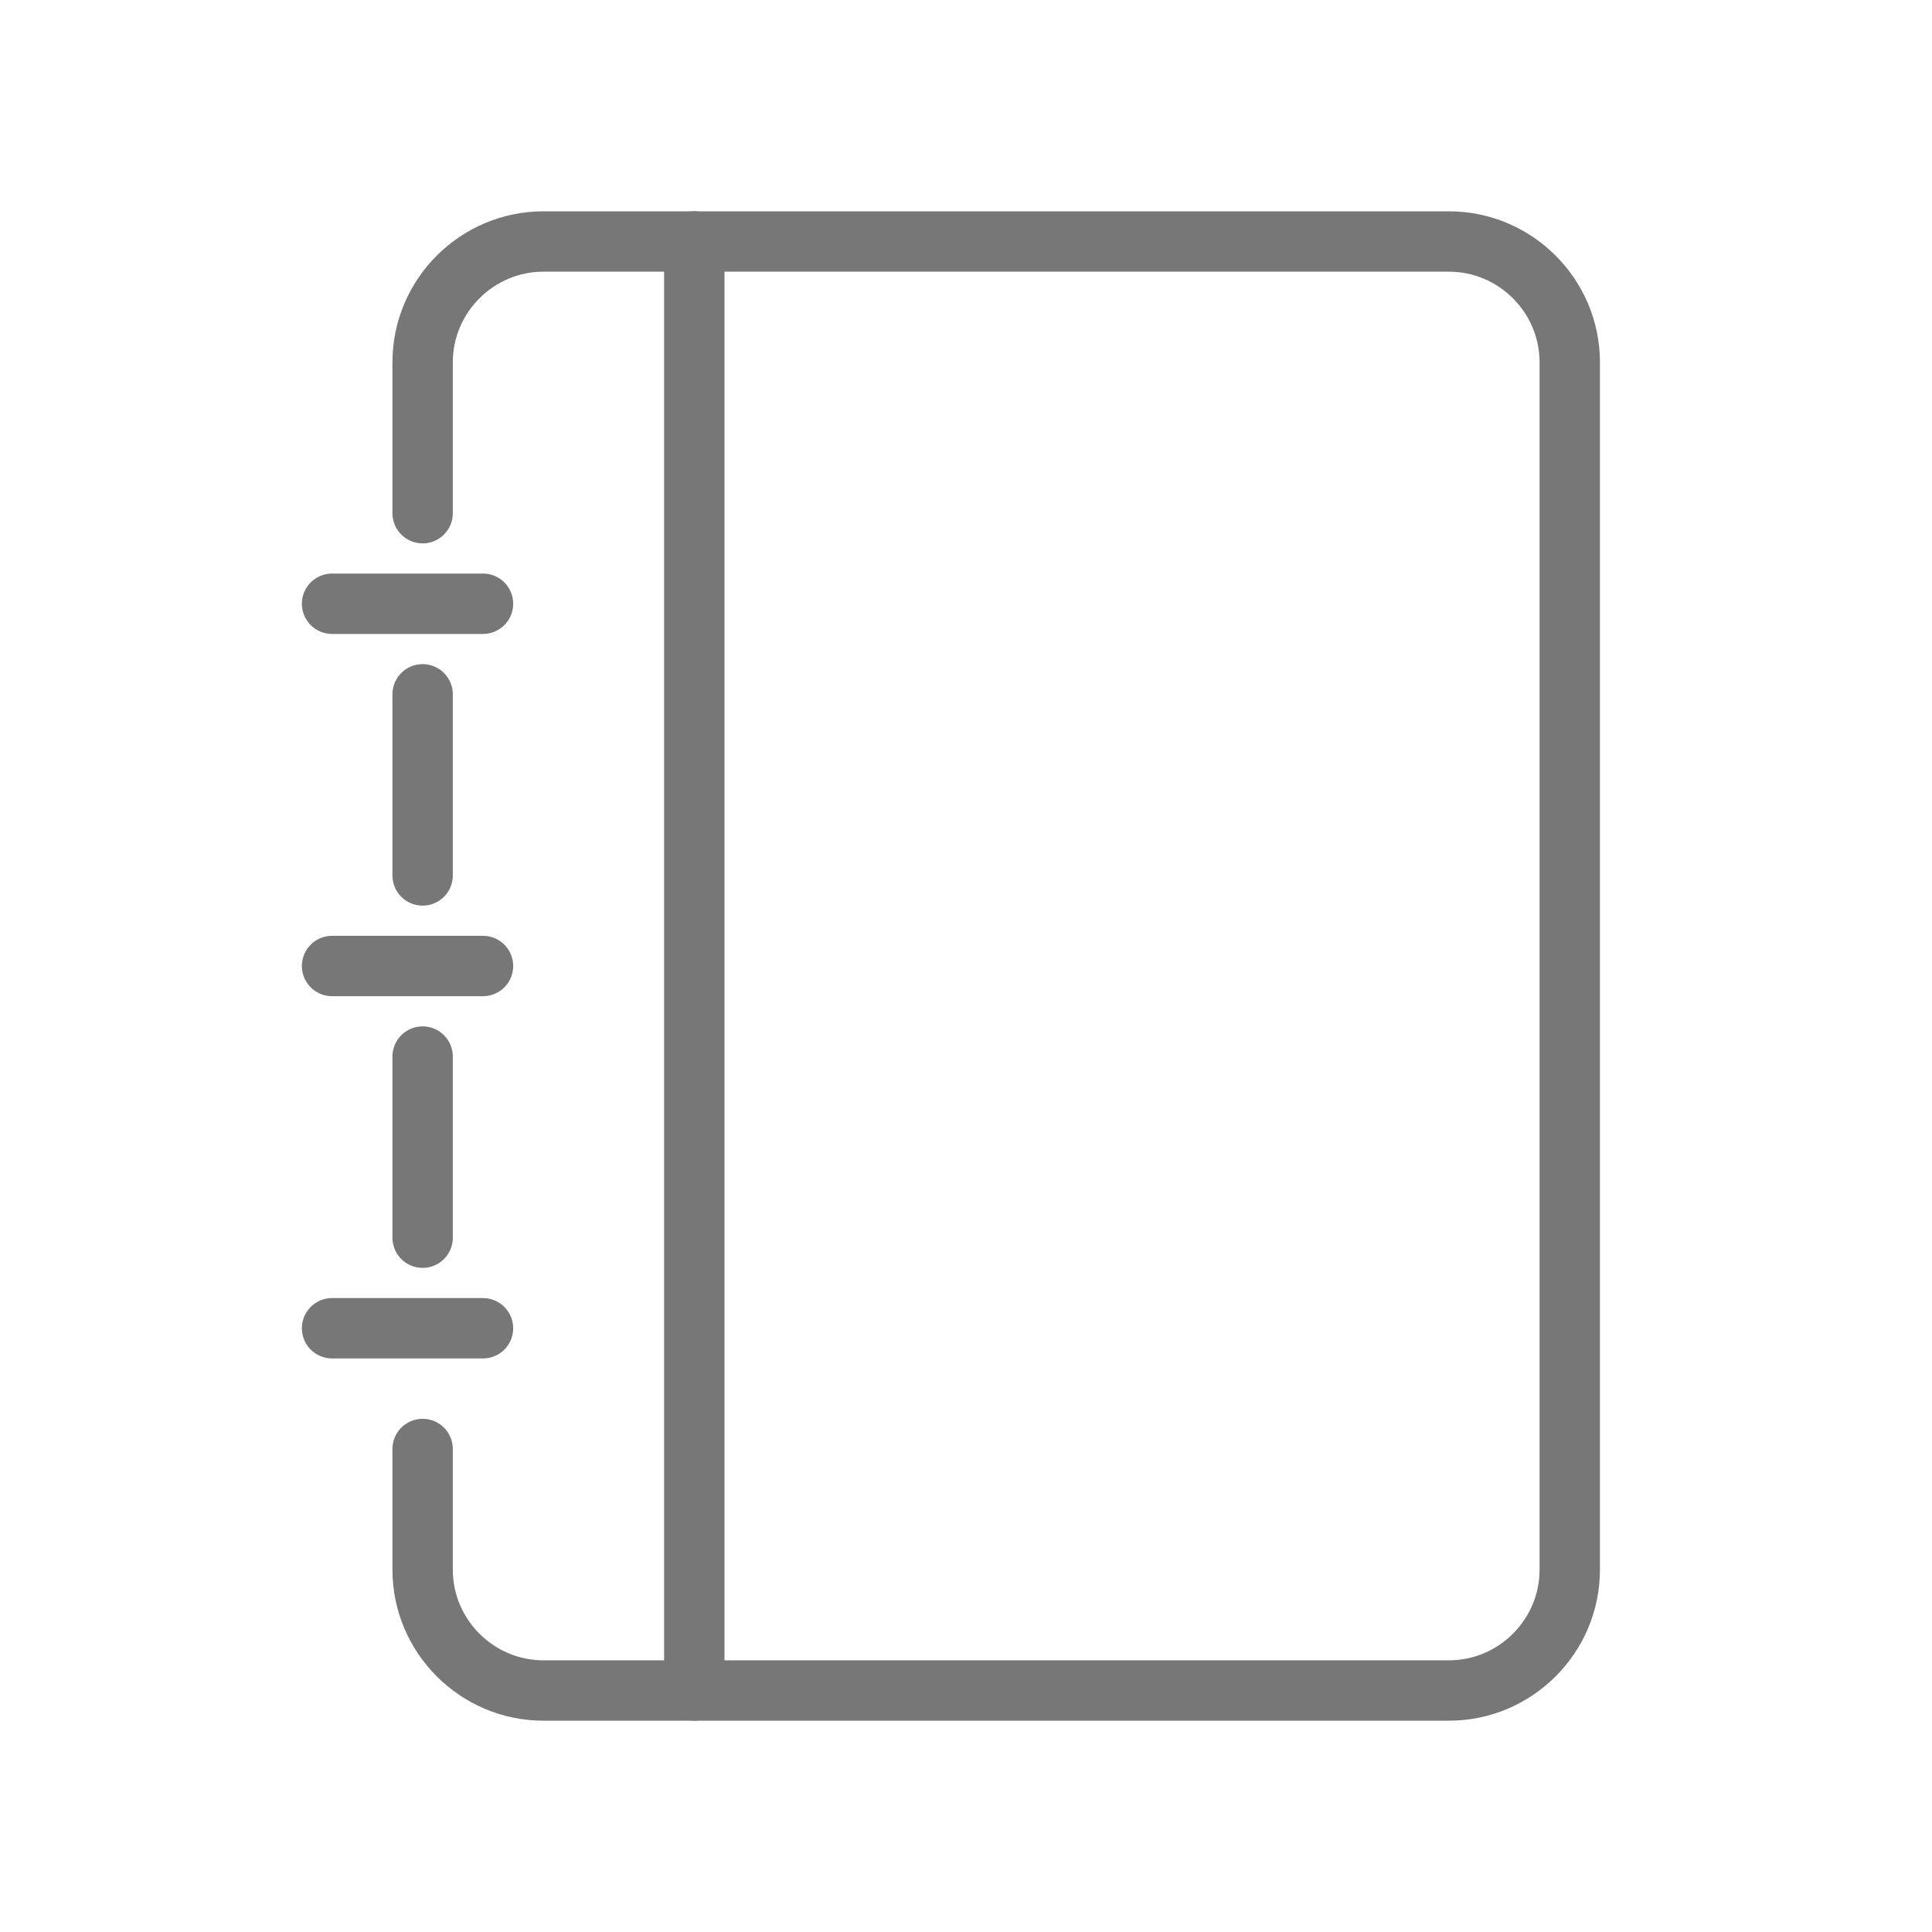 <?xml version="1.0" encoding="utf-8"?>
<!-- Generator: Adobe Illustrator 25.2.3, SVG Export Plug-In . SVG Version: 6.00 Build 0)  -->
<svg version="1.1" id="Layer_1" xmlns="http://www.w3.org/2000/svg" xmlns:xlink="http://www.w3.org/1999/xlink" x="0px" y="0px"
	 viewBox="0 0 64 64" style="enable-background:new 0 0 64 64;" xml:space="preserve">
<style type="text/css">
	.st0{fill:none;stroke:#777777;stroke-width:2;stroke-linecap:round;stroke-linejoin:round;stroke-miterlimit:10;}
</style>
<line class="st0" x1="14" y1="29" x2="14" y2="23"/>
<line class="st0" x1="14" y1="41" x2="14" y2="35"/>
<path class="st0" d="M14,17v-5c0-2.2,1.8-4,4-4h30c2.2,0,4,1.8,4,4v40c0,2.2-1.8,4-4,4H18c-2.2,0-4-1.8-4-4v-4"/>
<line class="st0" x1="16" y1="32" x2="11" y2="32"/>
<line class="st0" x1="16" y1="44" x2="11" y2="44"/>
<line class="st0" x1="16" y1="20" x2="11" y2="20"/>
<line class="st0" x1="23" y1="56" x2="23" y2="8"/>
</svg>
